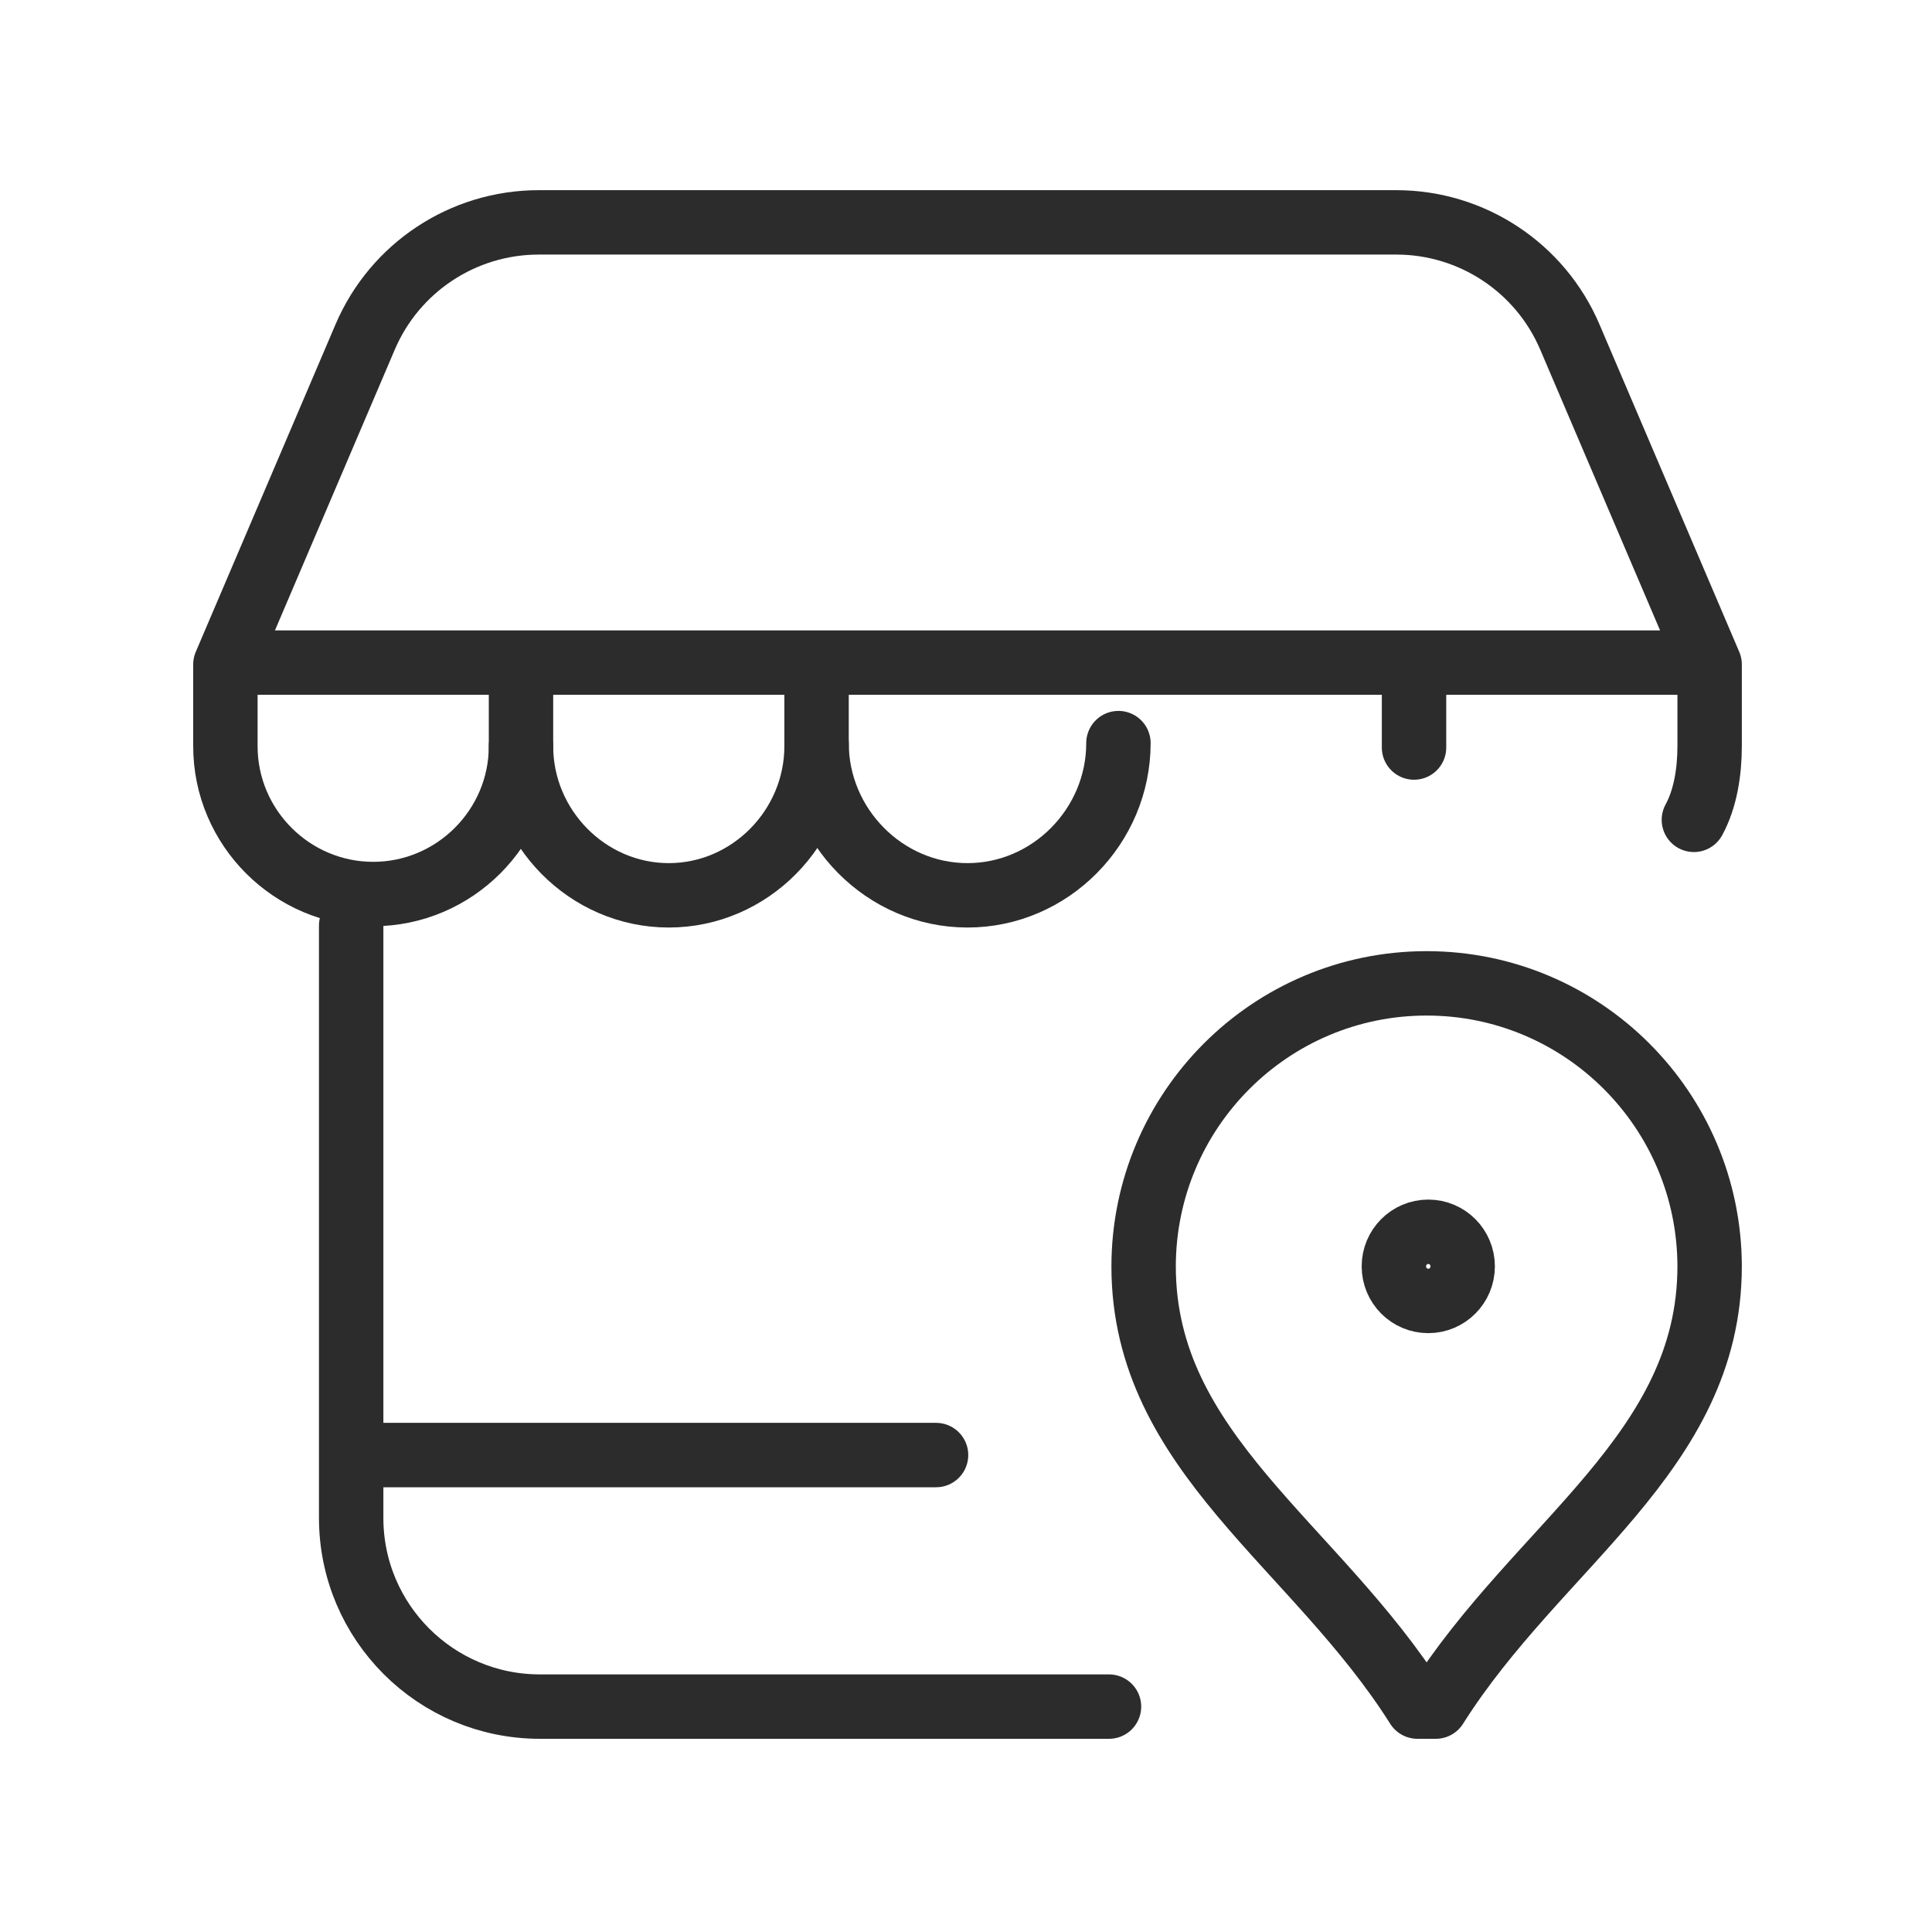 <svg width="60" height="60" viewBox="0 0 60 60" fill="none" xmlns="http://www.w3.org/2000/svg">
<path d="M44.02 53C40.837 47.956 35.521 45.122 35.516 39.332C35.521 34.475 39.454 30.539 44.305 30.539C49.155 30.539 53.088 34.475 53.094 39.332C53.088 45.122 47.773 47.956 44.59 53H44.02Z" stroke="#2C2C2C" stroke-width="2" stroke-miterlimit="10" stroke-linecap="round" stroke-linejoin="round"/>
<path d="M43.288 39.328C43.288 39.921 43.766 40.402 44.356 40.402C44.947 40.402 45.425 39.921 45.425 39.328C45.425 38.735 44.947 38.254 44.356 38.254C43.766 38.254 43.288 38.735 43.288 39.328Z" stroke="#2C2C2C" stroke-width="2" stroke-miterlimit="10" stroke-linecap="round" stroke-linejoin="round"/>
<path d="M29.07 45.188H11.004" stroke="#2C2C2C" stroke-width="2" stroke-miterlimit="10" stroke-linecap="round"/>
<path d="M34.734 23.078C34.734 25.656 32.625 27.805 30.047 27.805C27.469 27.805 25.359 25.656 25.359 23.078" stroke="#2C2C2C" stroke-width="2" stroke-miterlimit="10" stroke-linecap="round" stroke-linejoin="round"/>
<path d="M16.18 23.175C16.18 25.7 18.245 27.805 20.77 27.805C23.294 27.805 25.359 25.7 25.359 23.175V21.164" stroke="#2C2C2C" stroke-width="2" stroke-miterlimit="10" stroke-linecap="round" stroke-linejoin="round"/>
<path d="M52.605 25.461C52.962 24.809 53.094 23.966 53.094 23.175V20.636L48.753 10.466C47.832 8.307 45.711 6.906 43.364 6.906H16.73C14.382 6.906 12.262 8.307 11.34 10.466L7 20.636V23.175C7 25.7 9.065 27.765 11.59 27.765C14.114 27.765 16.18 25.7 16.18 23.175V20.969" stroke="#2C2C2C" stroke-width="2" stroke-miterlimit="10" stroke-linecap="round" stroke-linejoin="round"/>
<path d="M7.195 20.578H52.898" stroke="#2C2C2C" stroke-width="2" stroke-miterlimit="10" stroke-linecap="round" stroke-linejoin="round"/>
<path d="M43.914 20.676V23.215" stroke="#2C2C2C" stroke-width="2" stroke-miterlimit="10" stroke-linecap="round" stroke-linejoin="round"/>
<path d="M10.906 28.742V47.141C10.906 50.377 13.53 53 16.766 53H34.441" stroke="#2C2C2C" stroke-width="2" stroke-miterlimit="10" stroke-linecap="round" stroke-linejoin="round"/>
</svg>
